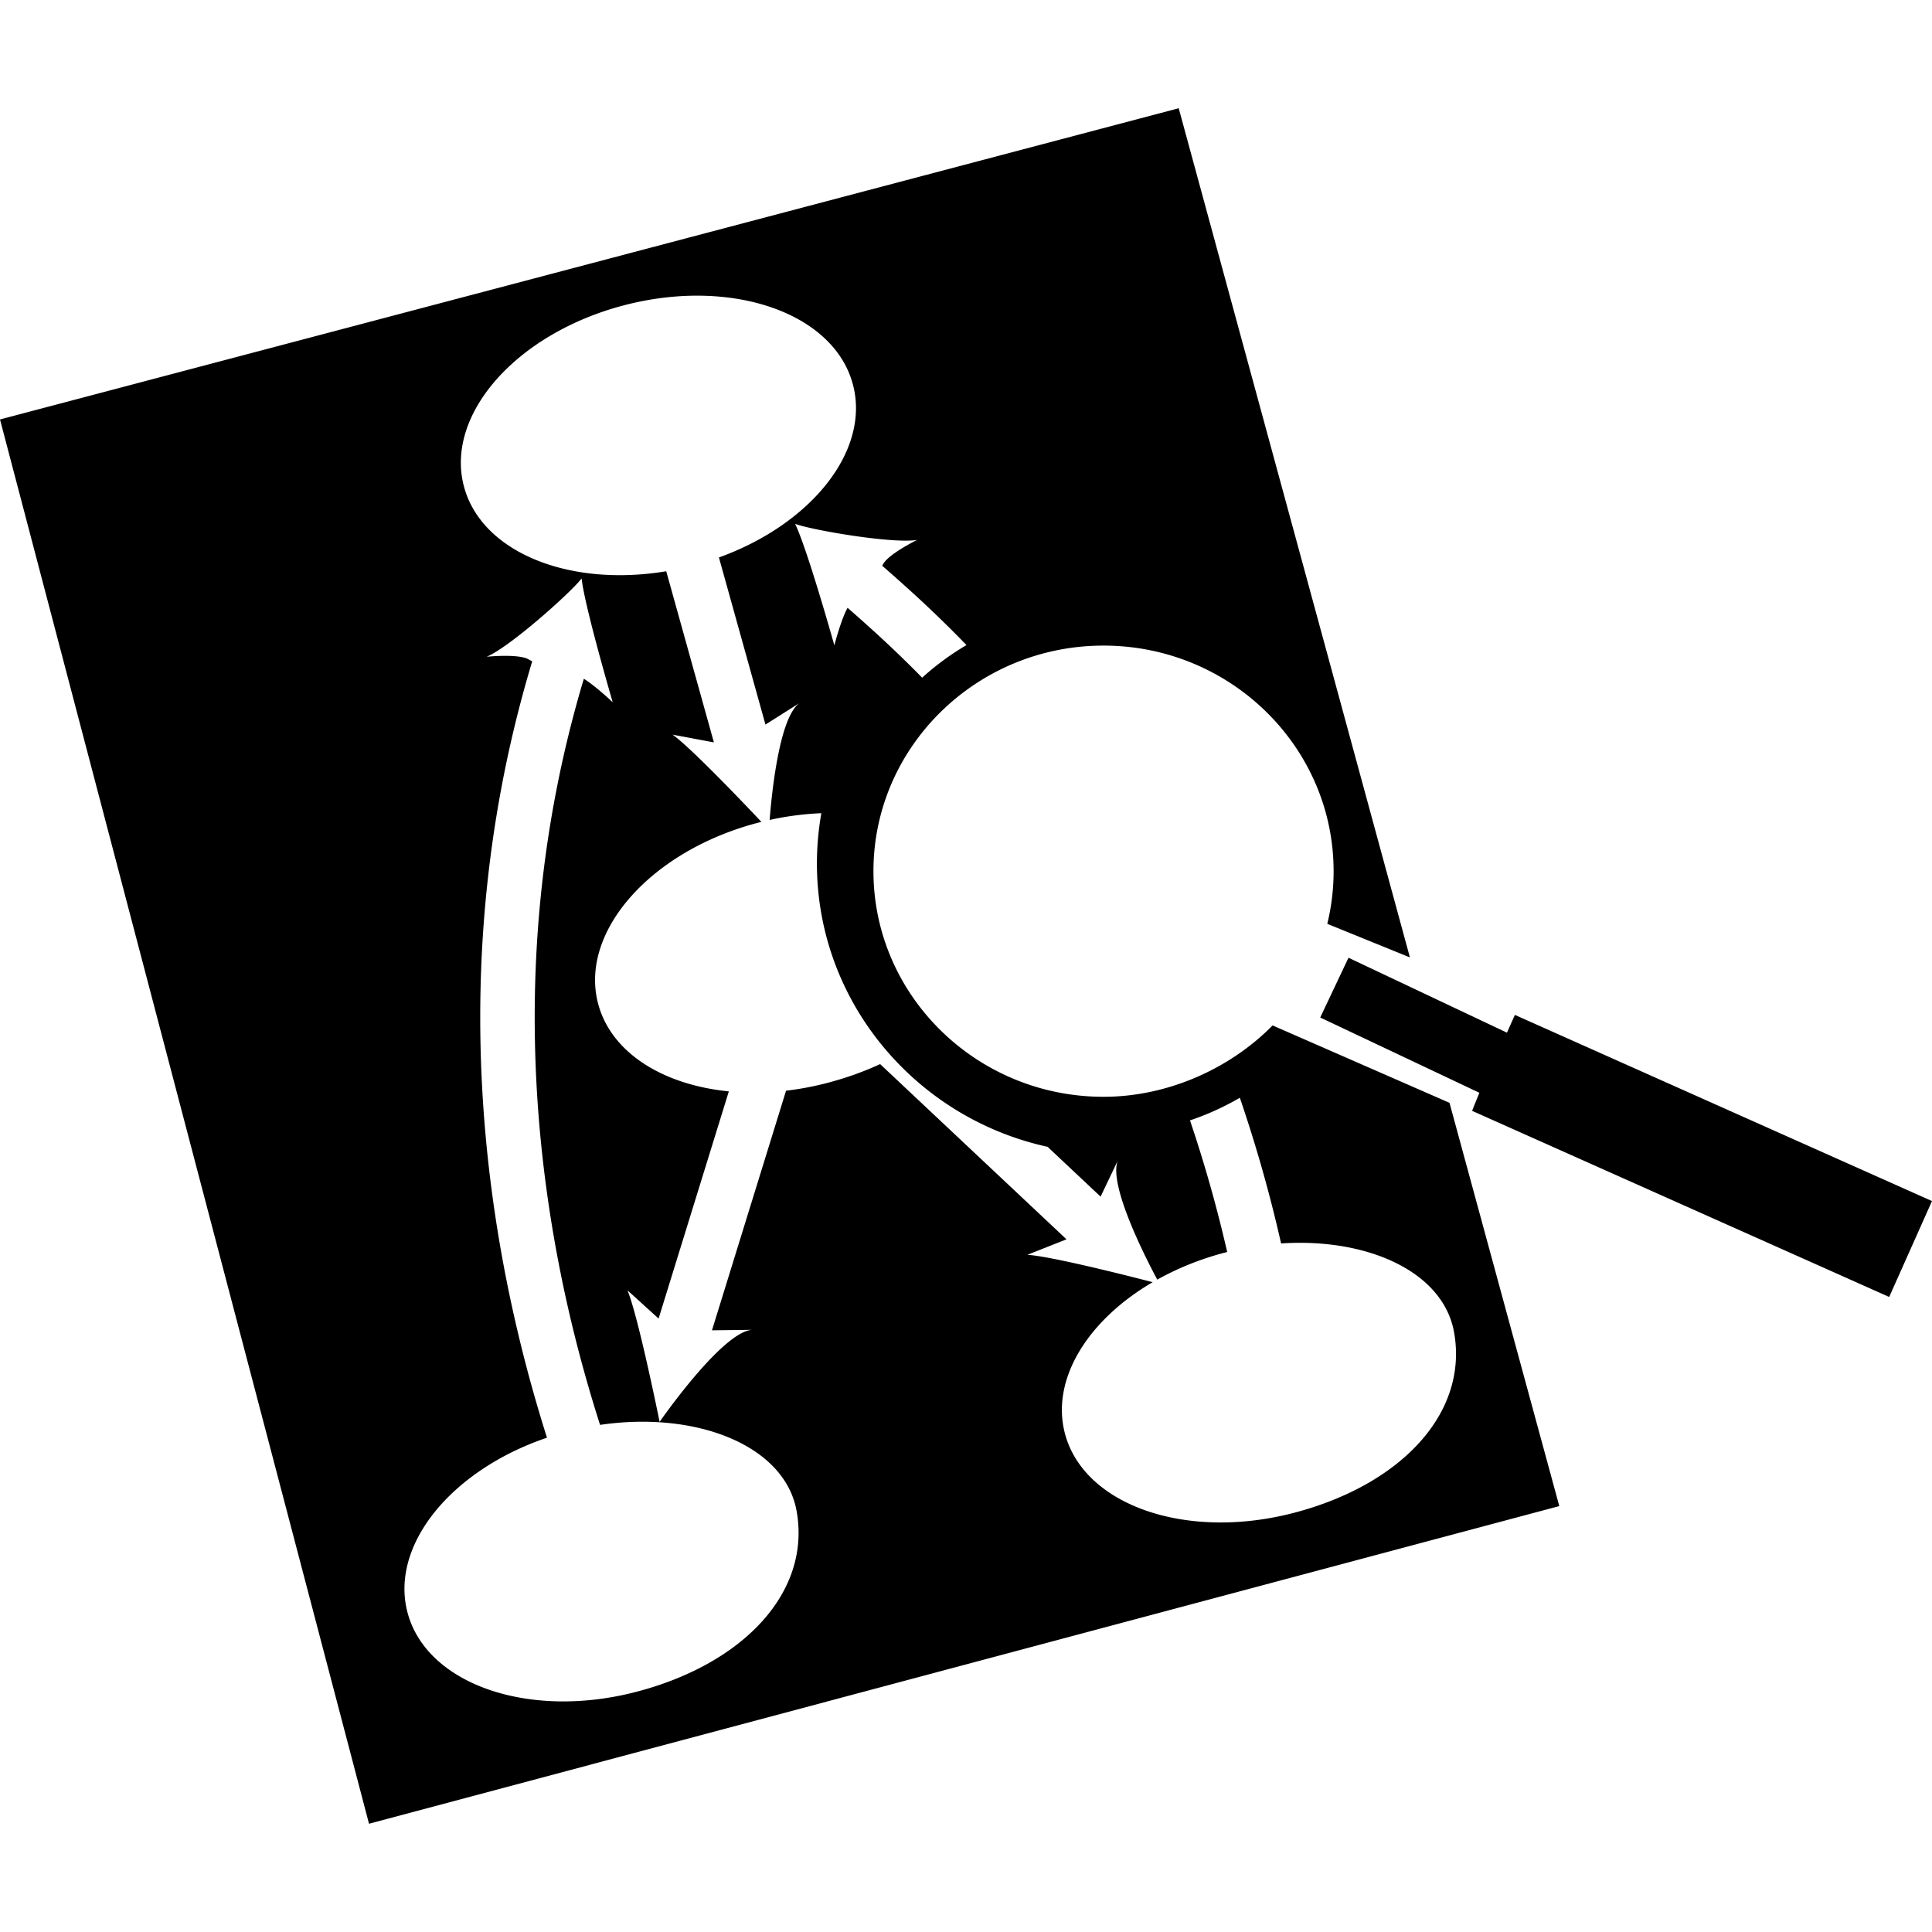 <?xml version="1.0" encoding="utf-8"?>
<!-- Generator: www.svgicons.com -->
<svg xmlns="http://www.w3.org/2000/svg" width="800" height="800" viewBox="0 0 512 512">
<path fill="currentColor" d="m373.64 253.725l-61.27-225.04L0 111.159l97.794 372.154l315.435-84.183l-29.096-106.868l-46.883-20.514c-11.099 11.293-27.584 18.913-44.803 18.913c-33.621 0-60.973-26.82-60.973-59.785s27.352-59.785 60.973-59.785c33.62 0 60.972 26.82 60.972 59.786c0 4.802-.58 9.472-1.675 13.949zM243.048 143.082s-7.706 3.775-9.095 6.552c-.045.09-.106.19-.159.286l.679.597c5.077 4.464 12.703 11.179 21.656 20.435a71.265 71.265 0 0 0-11.75 8.641c-8.01-8.178-14.826-14.183-19.438-18.238l-.323-.284c-1.764 3.167-3.504 9.95-3.504 9.95s-7.207-25.692-10.405-32.197c4.524 1.685 25.895 5.335 32.338 4.259zm-74.556 305.303c-28.486 7.382-55.584-2.096-60.527-21.169c-4.609-17.785 11.677-37.627 36.992-46.213c-16.174-51.035-28.194-125.123-3.911-205.758a9.448 9.448 0 0 1-.891-.463c-2.649-1.619-11.184-.736-11.184-.736c6.034-2.502 22.221-16.924 25.165-20.75c.736 7.211 8.241 32.817 8.241 32.817s-4.481-4.268-7.655-6.234c-23.2 77.491-11.351 148.797 4.302 197.731c25.463-3.759 48.982 5.396 52.095 22.875c3.829 21.502-14.142 40.52-42.627 47.901zm174.226-47.423c-28.486 7.382-55.584-2.096-60.527-21.169c-3.709-14.313 6.111-29.961 23.281-40c-6.305-1.633-26.875-6.863-33.2-7.257l10.362-4.104l-49.387-46.435c-4.368 2.02-9.131 3.724-14.24 5.048a79.126 79.126 0 0 1-10.696 2.004l-19.631 63.495l10.612-.128c-8.008.57-24.489 24.397-24.489 24.397s-5.631-27.933-8.524-34.873l8.257 7.488l18.613-60.202c-17.501-1.726-31.285-10.286-34.671-23.351c-4.943-19.073 14.142-40.52 42.627-47.901c.226-.059.452-.107.679-.163c-5.107-5.413-18.628-19.584-23.532-23.119l10.938 2.051l-12.632-45.356c-25.847 4.318-49.104-5.095-53.647-22.624c-4.943-19.073 14.142-40.52 42.627-47.901s55.584 2.096 60.527 21.169c4.52 17.443-11.06 36.863-35.543 45.703l12.333 44.279l9.006-5.688c-5.315 3.814-7.335 23.726-7.901 30.969a78.854 78.854 0 0 1 13.707-1.787a76.453 76.453 0 0 0-1.174 13.312c0 36.706 26.208 67.47 61.136 75.1l14.041 13.202l4.57-9.583c-2.634 6.481 7.738 26.525 10.45 31.573c5.416-3.024 11.514-5.503 18.127-7.217c.134-.035.268-.063.402-.097a358.382 358.382 0 0 0-9.861-34.884a71.298 71.298 0 0 0 13.209-5.995a373.326 373.326 0 0 1 10.935 38.606c22.951-1.521 42.986 7.502 45.842 23.539c3.829 21.502-14.142 40.52-42.627 47.901zm58.744-131.999l-2.1 4.705l-41.996-19.86l-7.493 15.844l42.171 19.942l-1.926 4.787l110.537 49.329l11.344-25.419l-110.537-49.329z"/>
</svg>